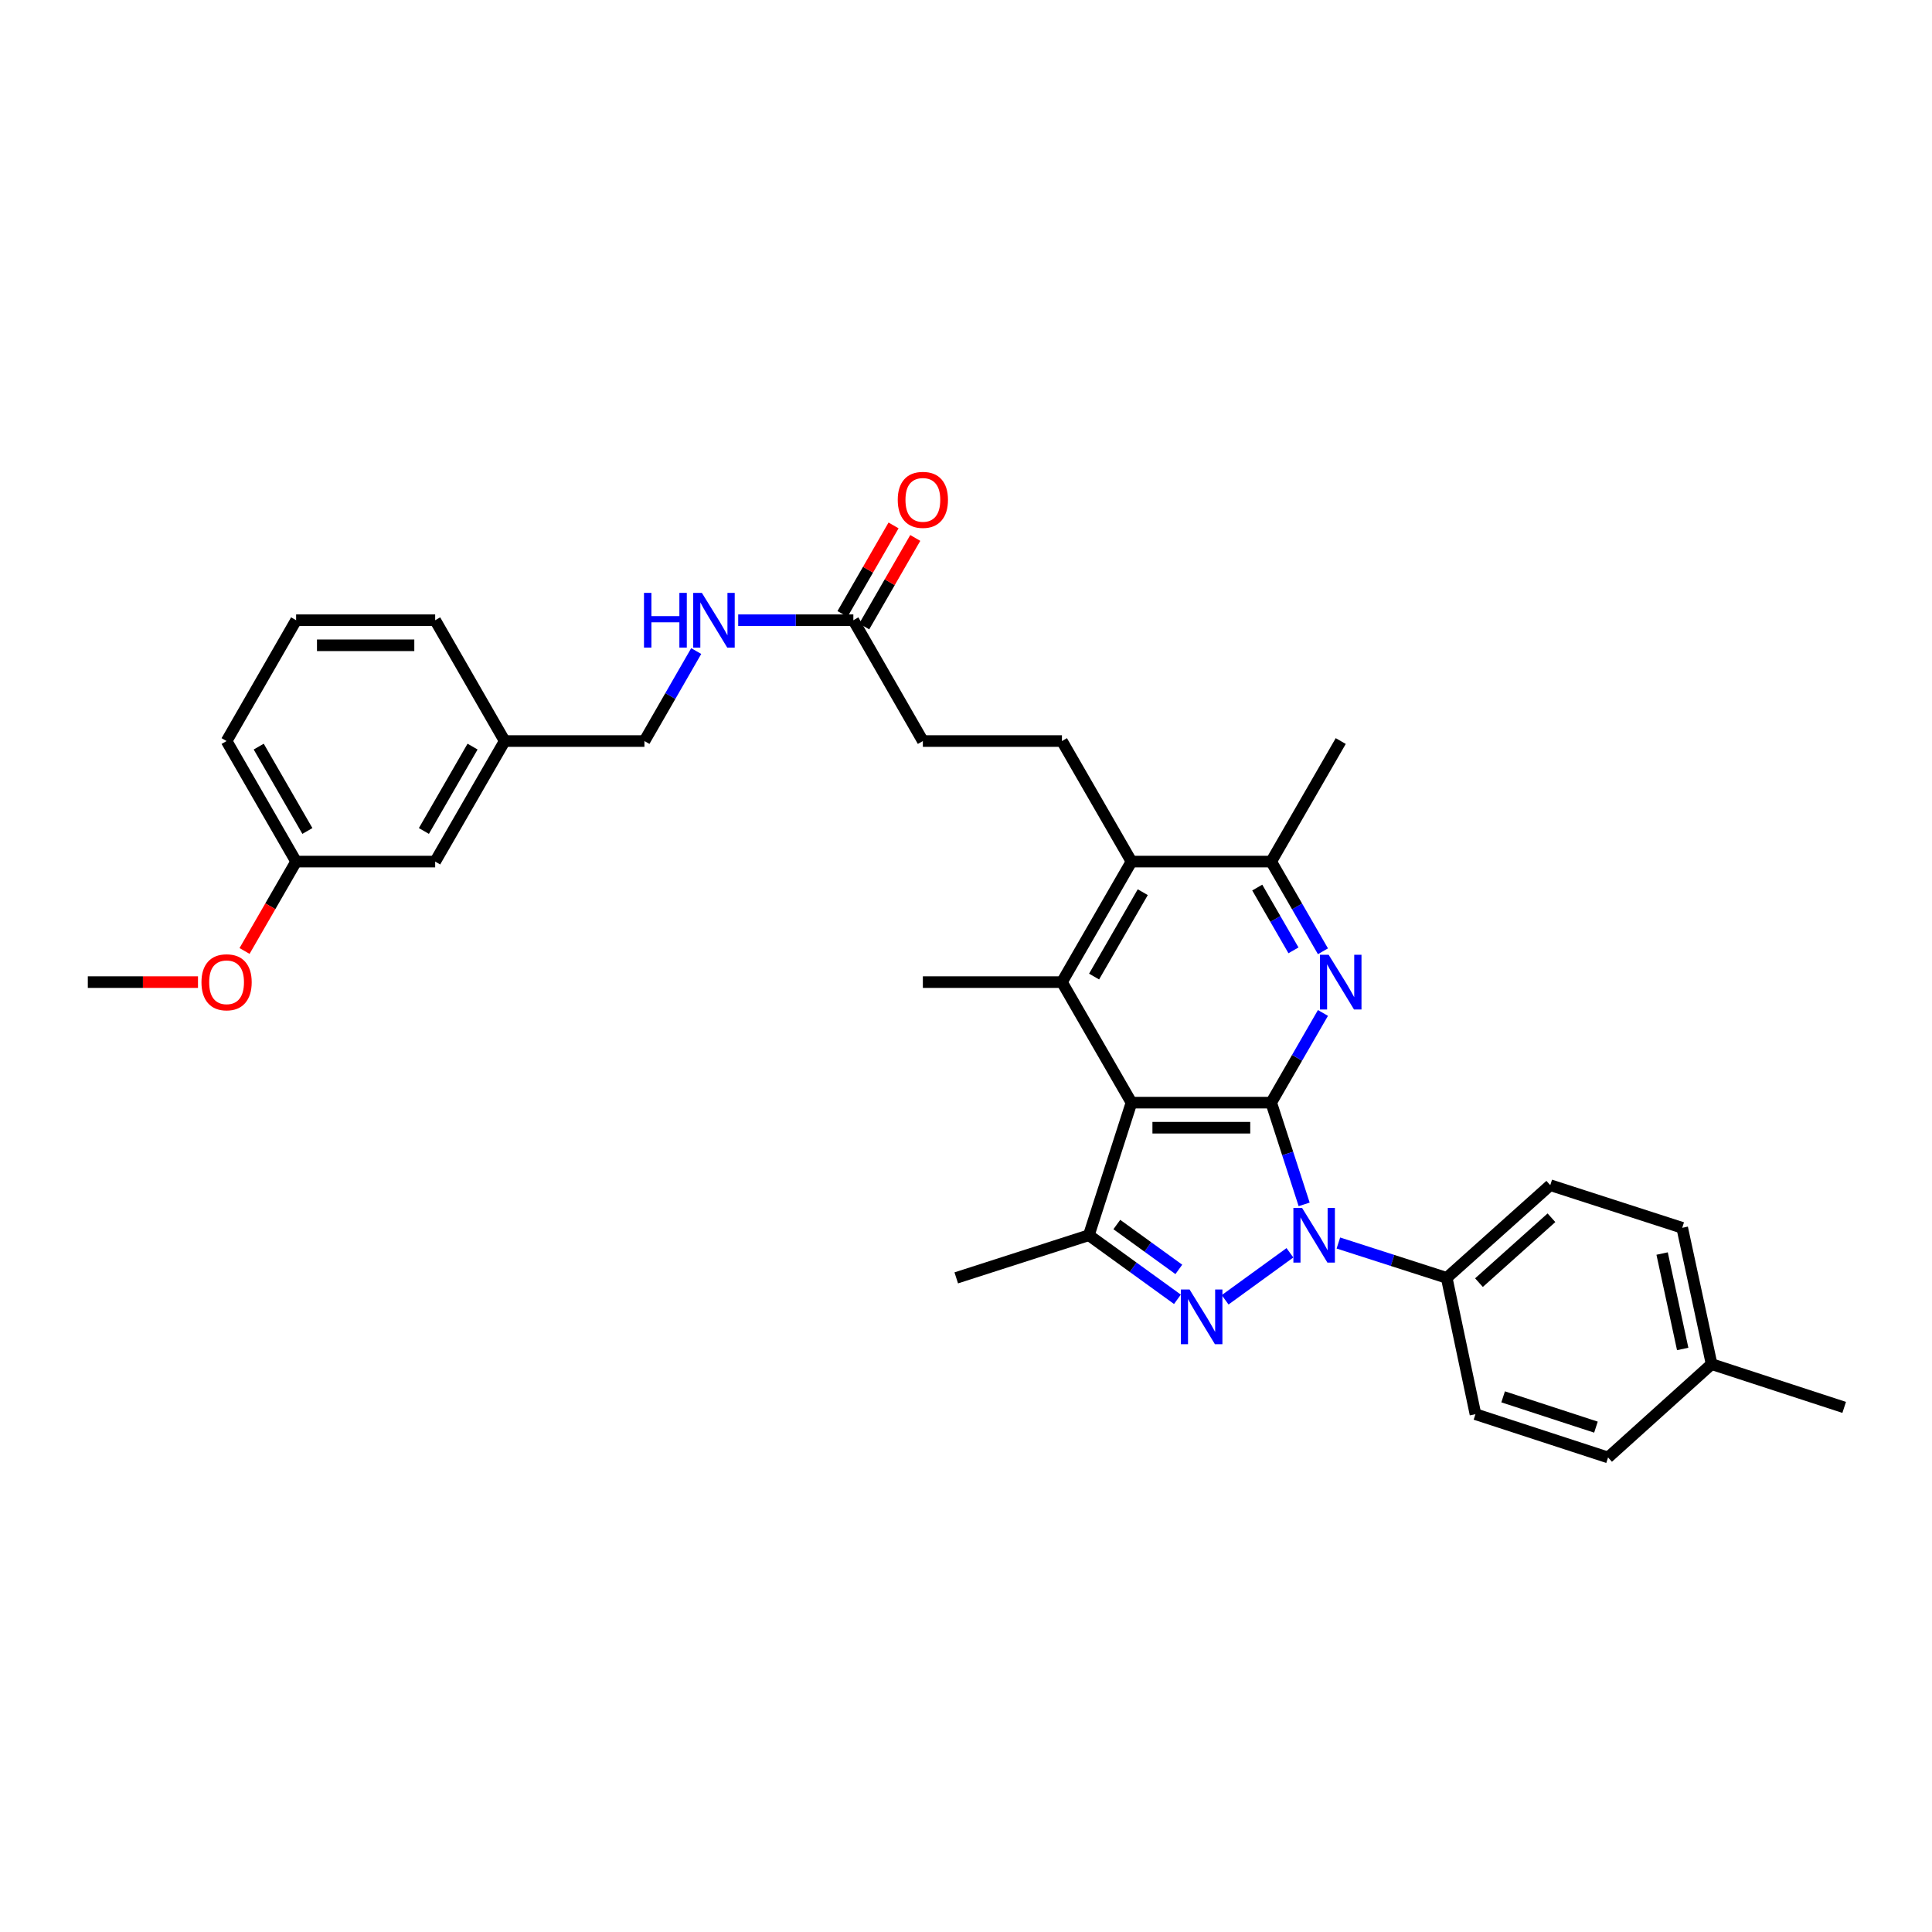 <?xml version='1.0' encoding='iso-8859-1'?>
<svg version='1.1' baseProfile='full'
              xmlns='http://www.w3.org/2000/svg'
                      xmlns:rdkit='http://www.rdkit.org/xml'
                      xmlns:xlink='http://www.w3.org/1999/xlink'
                  xml:space='preserve'
width='1000px' height='1000px' viewBox='0 0 1000 1000'>
<!-- END OF HEADER -->
<rect style='opacity:1.0;fill:#FFFFFF;stroke:none' width='1000' height='1000' x='0' y='0'> </rect>
<path class='bond-0' d='M 657.971,570.727 L 666.499,597.055' style='fill:none;fill-rule:evenodd;stroke:#000000;stroke-width:6px;stroke-linecap:butt;stroke-linejoin:miter;stroke-opacity:1' />
<path class='bond-0' d='M 666.499,597.055 L 675.027,623.384' style='fill:none;fill-rule:evenodd;stroke:#0000FF;stroke-width:6px;stroke-linecap:butt;stroke-linejoin:miter;stroke-opacity:1' />
<path class='bond-1' d='M 657.971,570.727 L 585.652,570.727' style='fill:none;fill-rule:evenodd;stroke:#000000;stroke-width:6px;stroke-linecap:butt;stroke-linejoin:miter;stroke-opacity:1' />
<path class='bond-1' d='M 647.123,583.7 L 596.5,583.7' style='fill:none;fill-rule:evenodd;stroke:#000000;stroke-width:6px;stroke-linecap:butt;stroke-linejoin:miter;stroke-opacity:1' />
<path class='bond-3' d='M 657.971,570.727 L 671.363,547.513' style='fill:none;fill-rule:evenodd;stroke:#000000;stroke-width:6px;stroke-linecap:butt;stroke-linejoin:miter;stroke-opacity:1' />
<path class='bond-3' d='M 671.363,547.513 L 684.756,524.3' style='fill:none;fill-rule:evenodd;stroke:#0000FF;stroke-width:6px;stroke-linecap:butt;stroke-linejoin:miter;stroke-opacity:1' />
<path class='bond-2' d='M 667.66,648.446 L 634.128,672.779' style='fill:none;fill-rule:evenodd;stroke:#0000FF;stroke-width:6px;stroke-linecap:butt;stroke-linejoin:miter;stroke-opacity:1' />
<path class='bond-8' d='M 692.74,643.383 L 720.78,652.403' style='fill:none;fill-rule:evenodd;stroke:#0000FF;stroke-width:6px;stroke-linecap:butt;stroke-linejoin:miter;stroke-opacity:1' />
<path class='bond-8' d='M 720.78,652.403 L 748.819,661.424' style='fill:none;fill-rule:evenodd;stroke:#000000;stroke-width:6px;stroke-linecap:butt;stroke-linejoin:miter;stroke-opacity:1' />
<path class='bond-4' d='M 585.652,570.727 L 563.583,639.348' style='fill:none;fill-rule:evenodd;stroke:#000000;stroke-width:6px;stroke-linecap:butt;stroke-linejoin:miter;stroke-opacity:1' />
<path class='bond-5' d='M 585.652,570.727 L 549.659,508.34' style='fill:none;fill-rule:evenodd;stroke:#000000;stroke-width:6px;stroke-linecap:butt;stroke-linejoin:miter;stroke-opacity:1' />
<path class='bond-32' d='M 609.435,672.523 L 586.509,655.935' style='fill:none;fill-rule:evenodd;stroke:#0000FF;stroke-width:6px;stroke-linecap:butt;stroke-linejoin:miter;stroke-opacity:1' />
<path class='bond-32' d='M 586.509,655.935 L 563.583,639.348' style='fill:none;fill-rule:evenodd;stroke:#000000;stroke-width:6px;stroke-linecap:butt;stroke-linejoin:miter;stroke-opacity:1' />
<path class='bond-32' d='M 610.162,657.036 L 594.114,645.425' style='fill:none;fill-rule:evenodd;stroke:#0000FF;stroke-width:6px;stroke-linecap:butt;stroke-linejoin:miter;stroke-opacity:1' />
<path class='bond-32' d='M 594.114,645.425 L 578.066,633.813' style='fill:none;fill-rule:evenodd;stroke:#000000;stroke-width:6px;stroke-linecap:butt;stroke-linejoin:miter;stroke-opacity:1' />
<path class='bond-7' d='M 684.756,492.379 L 671.363,469.166' style='fill:none;fill-rule:evenodd;stroke:#0000FF;stroke-width:6px;stroke-linecap:butt;stroke-linejoin:miter;stroke-opacity:1' />
<path class='bond-7' d='M 671.363,469.166 L 657.971,445.953' style='fill:none;fill-rule:evenodd;stroke:#000000;stroke-width:6px;stroke-linecap:butt;stroke-linejoin:miter;stroke-opacity:1' />
<path class='bond-7' d='M 669.501,491.898 L 660.126,475.649' style='fill:none;fill-rule:evenodd;stroke:#0000FF;stroke-width:6px;stroke-linecap:butt;stroke-linejoin:miter;stroke-opacity:1' />
<path class='bond-7' d='M 660.126,475.649 L 650.751,459.4' style='fill:none;fill-rule:evenodd;stroke:#000000;stroke-width:6px;stroke-linecap:butt;stroke-linejoin:miter;stroke-opacity:1' />
<path class='bond-19' d='M 563.583,639.348 L 494.955,661.424' style='fill:none;fill-rule:evenodd;stroke:#000000;stroke-width:6px;stroke-linecap:butt;stroke-linejoin:miter;stroke-opacity:1' />
<path class='bond-18' d='M 549.659,508.34 L 477.672,508.34' style='fill:none;fill-rule:evenodd;stroke:#000000;stroke-width:6px;stroke-linecap:butt;stroke-linejoin:miter;stroke-opacity:1' />
<path class='bond-33' d='M 549.659,508.34 L 585.652,445.953' style='fill:none;fill-rule:evenodd;stroke:#000000;stroke-width:6px;stroke-linecap:butt;stroke-linejoin:miter;stroke-opacity:1' />
<path class='bond-33' d='M 566.295,505.465 L 591.49,461.794' style='fill:none;fill-rule:evenodd;stroke:#000000;stroke-width:6px;stroke-linecap:butt;stroke-linejoin:miter;stroke-opacity:1' />
<path class='bond-6' d='M 585.652,445.953 L 657.971,445.953' style='fill:none;fill-rule:evenodd;stroke:#000000;stroke-width:6px;stroke-linecap:butt;stroke-linejoin:miter;stroke-opacity:1' />
<path class='bond-9' d='M 585.652,445.953 L 549.659,383.566' style='fill:none;fill-rule:evenodd;stroke:#000000;stroke-width:6px;stroke-linecap:butt;stroke-linejoin:miter;stroke-opacity:1' />
<path class='bond-26' d='M 657.971,445.953 L 693.964,383.566' style='fill:none;fill-rule:evenodd;stroke:#000000;stroke-width:6px;stroke-linecap:butt;stroke-linejoin:miter;stroke-opacity:1' />
<path class='bond-13' d='M 748.819,661.424 L 802.413,613.444' style='fill:none;fill-rule:evenodd;stroke:#000000;stroke-width:6px;stroke-linecap:butt;stroke-linejoin:miter;stroke-opacity:1' />
<path class='bond-13' d='M 765.511,663.893 L 803.027,630.307' style='fill:none;fill-rule:evenodd;stroke:#000000;stroke-width:6px;stroke-linecap:butt;stroke-linejoin:miter;stroke-opacity:1' />
<path class='bond-14' d='M 748.819,661.424 L 763.695,731.976' style='fill:none;fill-rule:evenodd;stroke:#000000;stroke-width:6px;stroke-linecap:butt;stroke-linejoin:miter;stroke-opacity:1' />
<path class='bond-15' d='M 549.659,383.566 L 477.672,383.566' style='fill:none;fill-rule:evenodd;stroke:#000000;stroke-width:6px;stroke-linecap:butt;stroke-linejoin:miter;stroke-opacity:1' />
<path class='bond-10' d='M 441.693,321.028 L 477.672,383.566' style='fill:none;fill-rule:evenodd;stroke:#000000;stroke-width:6px;stroke-linecap:butt;stroke-linejoin:miter;stroke-opacity:1' />
<path class='bond-11' d='M 441.693,321.028 L 411.892,321.028' style='fill:none;fill-rule:evenodd;stroke:#000000;stroke-width:6px;stroke-linecap:butt;stroke-linejoin:miter;stroke-opacity:1' />
<path class='bond-11' d='M 411.892,321.028 L 382.091,321.028' style='fill:none;fill-rule:evenodd;stroke:#0000FF;stroke-width:6px;stroke-linecap:butt;stroke-linejoin:miter;stroke-opacity:1' />
<path class='bond-12' d='M 447.312,324.269 L 460.526,301.356' style='fill:none;fill-rule:evenodd;stroke:#000000;stroke-width:6px;stroke-linecap:butt;stroke-linejoin:miter;stroke-opacity:1' />
<path class='bond-12' d='M 460.526,301.356 L 473.74,278.442' style='fill:none;fill-rule:evenodd;stroke:#FF0000;stroke-width:6px;stroke-linecap:butt;stroke-linejoin:miter;stroke-opacity:1' />
<path class='bond-12' d='M 436.073,317.788 L 449.288,294.874' style='fill:none;fill-rule:evenodd;stroke:#000000;stroke-width:6px;stroke-linecap:butt;stroke-linejoin:miter;stroke-opacity:1' />
<path class='bond-12' d='M 449.288,294.874 L 462.502,271.961' style='fill:none;fill-rule:evenodd;stroke:#FF0000;stroke-width:6px;stroke-linecap:butt;stroke-linejoin:miter;stroke-opacity:1' />
<path class='bond-16' d='M 360.359,336.992 L 346.956,360.279' style='fill:none;fill-rule:evenodd;stroke:#0000FF;stroke-width:6px;stroke-linecap:butt;stroke-linejoin:miter;stroke-opacity:1' />
<path class='bond-16' d='M 346.956,360.279 L 333.554,383.566' style='fill:none;fill-rule:evenodd;stroke:#000000;stroke-width:6px;stroke-linecap:butt;stroke-linejoin:miter;stroke-opacity:1' />
<path class='bond-22' d='M 802.413,613.444 L 870.71,635.513' style='fill:none;fill-rule:evenodd;stroke:#000000;stroke-width:6px;stroke-linecap:butt;stroke-linejoin:miter;stroke-opacity:1' />
<path class='bond-21' d='M 763.695,731.976 L 832.331,754.377' style='fill:none;fill-rule:evenodd;stroke:#000000;stroke-width:6px;stroke-linecap:butt;stroke-linejoin:miter;stroke-opacity:1' />
<path class='bond-21' d='M 778.015,723.003 L 826.06,738.684' style='fill:none;fill-rule:evenodd;stroke:#000000;stroke-width:6px;stroke-linecap:butt;stroke-linejoin:miter;stroke-opacity:1' />
<path class='bond-20' d='M 333.554,383.566 L 261.235,383.566' style='fill:none;fill-rule:evenodd;stroke:#000000;stroke-width:6px;stroke-linecap:butt;stroke-linejoin:miter;stroke-opacity:1' />
<path class='bond-17' d='M 225.242,445.953 L 261.235,383.566' style='fill:none;fill-rule:evenodd;stroke:#000000;stroke-width:6px;stroke-linecap:butt;stroke-linejoin:miter;stroke-opacity:1' />
<path class='bond-17' d='M 219.404,430.112 L 244.599,386.441' style='fill:none;fill-rule:evenodd;stroke:#000000;stroke-width:6px;stroke-linecap:butt;stroke-linejoin:miter;stroke-opacity:1' />
<path class='bond-23' d='M 225.242,445.953 L 153.269,445.953' style='fill:none;fill-rule:evenodd;stroke:#000000;stroke-width:6px;stroke-linecap:butt;stroke-linejoin:miter;stroke-opacity:1' />
<path class='bond-28' d='M 261.235,383.566 L 225.242,321.028' style='fill:none;fill-rule:evenodd;stroke:#000000;stroke-width:6px;stroke-linecap:butt;stroke-linejoin:miter;stroke-opacity:1' />
<path class='bond-24' d='M 832.331,754.377 L 885.924,706.066' style='fill:none;fill-rule:evenodd;stroke:#000000;stroke-width:6px;stroke-linecap:butt;stroke-linejoin:miter;stroke-opacity:1' />
<path class='bond-34' d='M 870.71,635.513 L 885.924,706.066' style='fill:none;fill-rule:evenodd;stroke:#000000;stroke-width:6px;stroke-linecap:butt;stroke-linejoin:miter;stroke-opacity:1' />
<path class='bond-34' d='M 860.31,648.831 L 870.96,698.218' style='fill:none;fill-rule:evenodd;stroke:#000000;stroke-width:6px;stroke-linecap:butt;stroke-linejoin:miter;stroke-opacity:1' />
<path class='bond-25' d='M 153.269,445.953 L 139.923,469.086' style='fill:none;fill-rule:evenodd;stroke:#000000;stroke-width:6px;stroke-linecap:butt;stroke-linejoin:miter;stroke-opacity:1' />
<path class='bond-25' d='M 139.923,469.086 L 126.576,492.219' style='fill:none;fill-rule:evenodd;stroke:#FF0000;stroke-width:6px;stroke-linecap:butt;stroke-linejoin:miter;stroke-opacity:1' />
<path class='bond-35' d='M 153.269,445.953 L 117.276,383.566' style='fill:none;fill-rule:evenodd;stroke:#000000;stroke-width:6px;stroke-linecap:butt;stroke-linejoin:miter;stroke-opacity:1' />
<path class='bond-35' d='M 159.107,430.112 L 133.912,386.441' style='fill:none;fill-rule:evenodd;stroke:#000000;stroke-width:6px;stroke-linecap:butt;stroke-linejoin:miter;stroke-opacity:1' />
<path class='bond-30' d='M 885.924,706.066 L 954.545,728.466' style='fill:none;fill-rule:evenodd;stroke:#000000;stroke-width:6px;stroke-linecap:butt;stroke-linejoin:miter;stroke-opacity:1' />
<path class='bond-31' d='M 102.48,508.34 L 73.967,508.34' style='fill:none;fill-rule:evenodd;stroke:#FF0000;stroke-width:6px;stroke-linecap:butt;stroke-linejoin:miter;stroke-opacity:1' />
<path class='bond-31' d='M 73.967,508.34 L 45.455,508.34' style='fill:none;fill-rule:evenodd;stroke:#000000;stroke-width:6px;stroke-linecap:butt;stroke-linejoin:miter;stroke-opacity:1' />
<path class='bond-27' d='M 153.269,321.028 L 225.242,321.028' style='fill:none;fill-rule:evenodd;stroke:#000000;stroke-width:6px;stroke-linecap:butt;stroke-linejoin:miter;stroke-opacity:1' />
<path class='bond-27' d='M 164.065,334.001 L 214.446,334.001' style='fill:none;fill-rule:evenodd;stroke:#000000;stroke-width:6px;stroke-linecap:butt;stroke-linejoin:miter;stroke-opacity:1' />
<path class='bond-29' d='M 153.269,321.028 L 117.276,383.566' style='fill:none;fill-rule:evenodd;stroke:#000000;stroke-width:6px;stroke-linecap:butt;stroke-linejoin:miter;stroke-opacity:1' />
<path  class='atom-1' d='M 673.938 625.188
L 683.218 640.188
Q 684.138 641.668, 685.618 644.348
Q 687.098 647.028, 687.178 647.188
L 687.178 625.188
L 690.938 625.188
L 690.938 653.508
L 687.058 653.508
L 677.098 637.108
Q 675.938 635.188, 674.698 632.988
Q 673.498 630.788, 673.138 630.108
L 673.138 653.508
L 669.458 653.508
L 669.458 625.188
L 673.938 625.188
' fill='#0000FF'/>
<path  class='atom-3' d='M 615.717 667.437
L 624.997 682.437
Q 625.917 683.917, 627.397 686.597
Q 628.877 689.277, 628.957 689.437
L 628.957 667.437
L 632.717 667.437
L 632.717 695.757
L 628.837 695.757
L 618.877 679.357
Q 617.717 677.437, 616.477 675.237
Q 615.277 673.037, 614.917 672.357
L 614.917 695.757
L 611.237 695.757
L 611.237 667.437
L 615.717 667.437
' fill='#0000FF'/>
<path  class='atom-4' d='M 687.704 494.18
L 696.984 509.18
Q 697.904 510.66, 699.384 513.34
Q 700.864 516.02, 700.944 516.18
L 700.944 494.18
L 704.704 494.18
L 704.704 522.5
L 700.824 522.5
L 690.864 506.1
Q 689.704 504.18, 688.464 501.98
Q 687.264 499.78, 686.904 499.1
L 686.904 522.5
L 683.224 522.5
L 683.224 494.18
L 687.704 494.18
' fill='#0000FF'/>
<path  class='atom-12' d='M 333.327 306.868
L 337.167 306.868
L 337.167 318.908
L 351.647 318.908
L 351.647 306.868
L 355.487 306.868
L 355.487 335.188
L 351.647 335.188
L 351.647 322.108
L 337.167 322.108
L 337.167 335.188
L 333.327 335.188
L 333.327 306.868
' fill='#0000FF'/>
<path  class='atom-12' d='M 363.287 306.868
L 372.567 321.868
Q 373.487 323.348, 374.967 326.028
Q 376.447 328.708, 376.527 328.868
L 376.527 306.868
L 380.287 306.868
L 380.287 335.188
L 376.407 335.188
L 366.447 318.788
Q 365.287 316.868, 364.047 314.668
Q 362.847 312.468, 362.487 311.788
L 362.487 335.188
L 358.807 335.188
L 358.807 306.868
L 363.287 306.868
' fill='#0000FF'/>
<path  class='atom-13' d='M 464.672 258.721
Q 464.672 251.921, 468.032 248.121
Q 471.392 244.321, 477.672 244.321
Q 483.952 244.321, 487.312 248.121
Q 490.672 251.921, 490.672 258.721
Q 490.672 265.601, 487.272 269.521
Q 483.872 273.401, 477.672 273.401
Q 471.432 273.401, 468.032 269.521
Q 464.672 265.641, 464.672 258.721
M 477.672 270.201
Q 481.992 270.201, 484.312 267.321
Q 486.672 264.401, 486.672 258.721
Q 486.672 253.161, 484.312 250.361
Q 481.992 247.521, 477.672 247.521
Q 473.352 247.521, 470.992 250.321
Q 468.672 253.121, 468.672 258.721
Q 468.672 264.441, 470.992 267.321
Q 473.352 270.201, 477.672 270.201
' fill='#FF0000'/>
<path  class='atom-26' d='M 104.276 508.42
Q 104.276 501.62, 107.636 497.82
Q 110.996 494.02, 117.276 494.02
Q 123.556 494.02, 126.916 497.82
Q 130.276 501.62, 130.276 508.42
Q 130.276 515.3, 126.876 519.22
Q 123.476 523.1, 117.276 523.1
Q 111.036 523.1, 107.636 519.22
Q 104.276 515.34, 104.276 508.42
M 117.276 519.9
Q 121.596 519.9, 123.916 517.02
Q 126.276 514.1, 126.276 508.42
Q 126.276 502.86, 123.916 500.06
Q 121.596 497.22, 117.276 497.22
Q 112.956 497.22, 110.596 500.02
Q 108.276 502.82, 108.276 508.42
Q 108.276 514.14, 110.596 517.02
Q 112.956 519.9, 117.276 519.9
' fill='#FF0000'/>
</svg>

